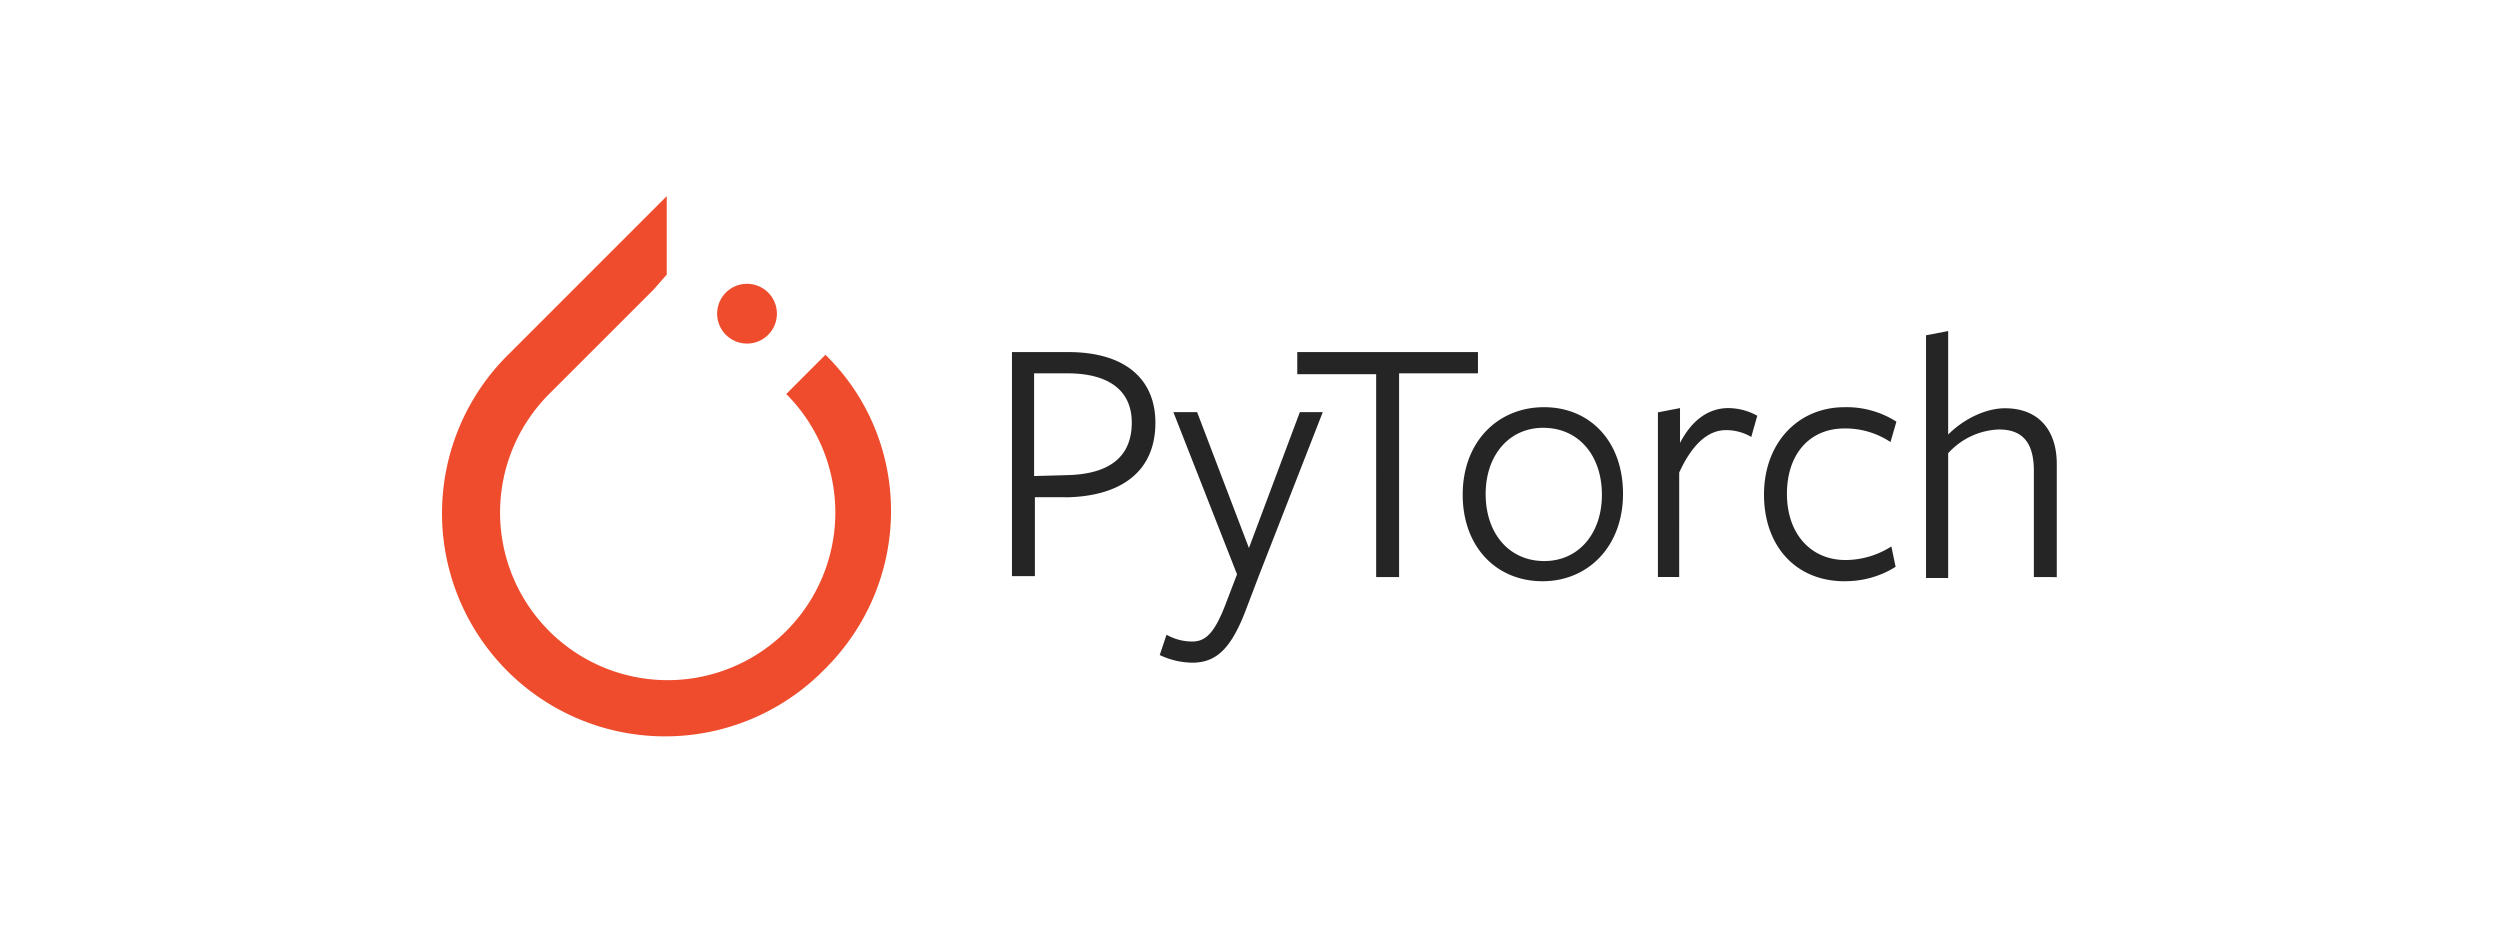 <svg xmlns="http://www.w3.org/2000/svg" width="650" height="243" viewBox="0 0 650 243">
  <g id="Group_137534" data-name="Group 137534" transform="translate(-4854 -20604)">
    <rect id="Rectangle_40372" data-name="Rectangle 40372" width="650" height="243" transform="translate(4854 20604)" fill="#fff" opacity="0"/>
    <g id="pytorch-2" transform="translate(4963.457 20645.695)">
      <path id="Path_120425" data-name="Path 120425" d="M105.157,50.551l-10.187,10.2a43.584,43.584,0,1,1-61.651,0L60.5,33.572l3.4-3.883V9.3L22.644,50.551a58.006,58.006,0,1,0,82.035,82.029c23.293-22.815,23.293-59.694.479-82.029Zm0,0" transform="translate(0 0)" fill="#ee4c2c"/>
      <path id="Path_120426" data-name="Path 120426" d="M34.515,21.358a7.769,7.769,0,1,1-7.769-7.769,7.772,7.772,0,0,1,7.769,7.769Zm0,0" transform="translate(58.025 18.506)" fill="#ee4c2c"/>
      <path id="Path_120427" data-name="Path 120427" d="M47.329,59.1H39.35V79.629H33.387V21.366H47.951c15.437,0,22.73,7.5,22.73,18.368,0,12.8-9.059,19.2-23.394,19.4Zm.394-32.209h-8.58V53.6l8.394-.234c11.032-.207,17-4.628,17-13.671,0-8.165-5.734-12.8-16.767-12.8Zm49.911,52.5L94.1,88.666c-3.968,10.373-7.979,13.463-13.9,13.463a20.23,20.23,0,0,1-8.394-1.995l1.766-5.277A13.565,13.565,0,0,0,80.2,96.624c3.309,0,5.74-1.766,8.83-9.974l2.872-7.5L75.357,36.989h6.17L95,72.31l13.234-35.32h5.963Zm36.406-52.273V79.858h-5.963V27.122H107.565V21.366h46.98v5.527h-20.5Zm37.294,53.832c-11.926,0-20.756-8.83-20.756-22.517,0-13.671,9.059-22.735,21.155-22.735,11.9,0,20.527,8.83,20.527,22.522,0,13.671-9.059,22.735-20.963,22.735Zm.213-39.895c-9.043,0-15,7.277-15,17.208,0,10.373,6.186,17.437,15.224,17.437s15-7.277,15-17.208c0-10.389-6.186-17.431-15.229-17.431Zm35.533,38.8h-5.745V37.037l5.745-1.106v9.059c2.862-5.527,7.059-9.059,12.586-9.059a15.64,15.64,0,0,1,7.5,1.995l-1.559,5.506A12.774,12.774,0,0,0,219,41.665c-4.426,0-8.6,3.325-12.133,11.032V79.858Zm42.8,1.1c-12.8,0-20.964-9.266-20.964-22.522,0-13.447,8.83-22.735,20.958-22.735a24.058,24.058,0,0,1,13.469,3.761l-1.537,5.3a21.2,21.2,0,0,0-11.926-3.532c-9.266,0-15,6.835-15,17,0,10.373,6.192,17.208,15.229,17.208A22.288,22.288,0,0,0,262.033,71.9l1.1,5.3a24.449,24.449,0,0,1-13.256,3.739Zm49.2-1.1v-27.6c0-7.5-3.075-10.761-9.043-10.761A18.658,18.658,0,0,0,276.8,47.67V80.108h-5.756V17l5.756-1.1v26.91c4.41-4.4,10.144-6.835,14.777-6.835,8.394,0,13.463,5.3,13.463,14.564V79.879Zm0,0" transform="translate(120.267 28.477)" fill="#252525"/>
    </g>
  </g>
</svg>
